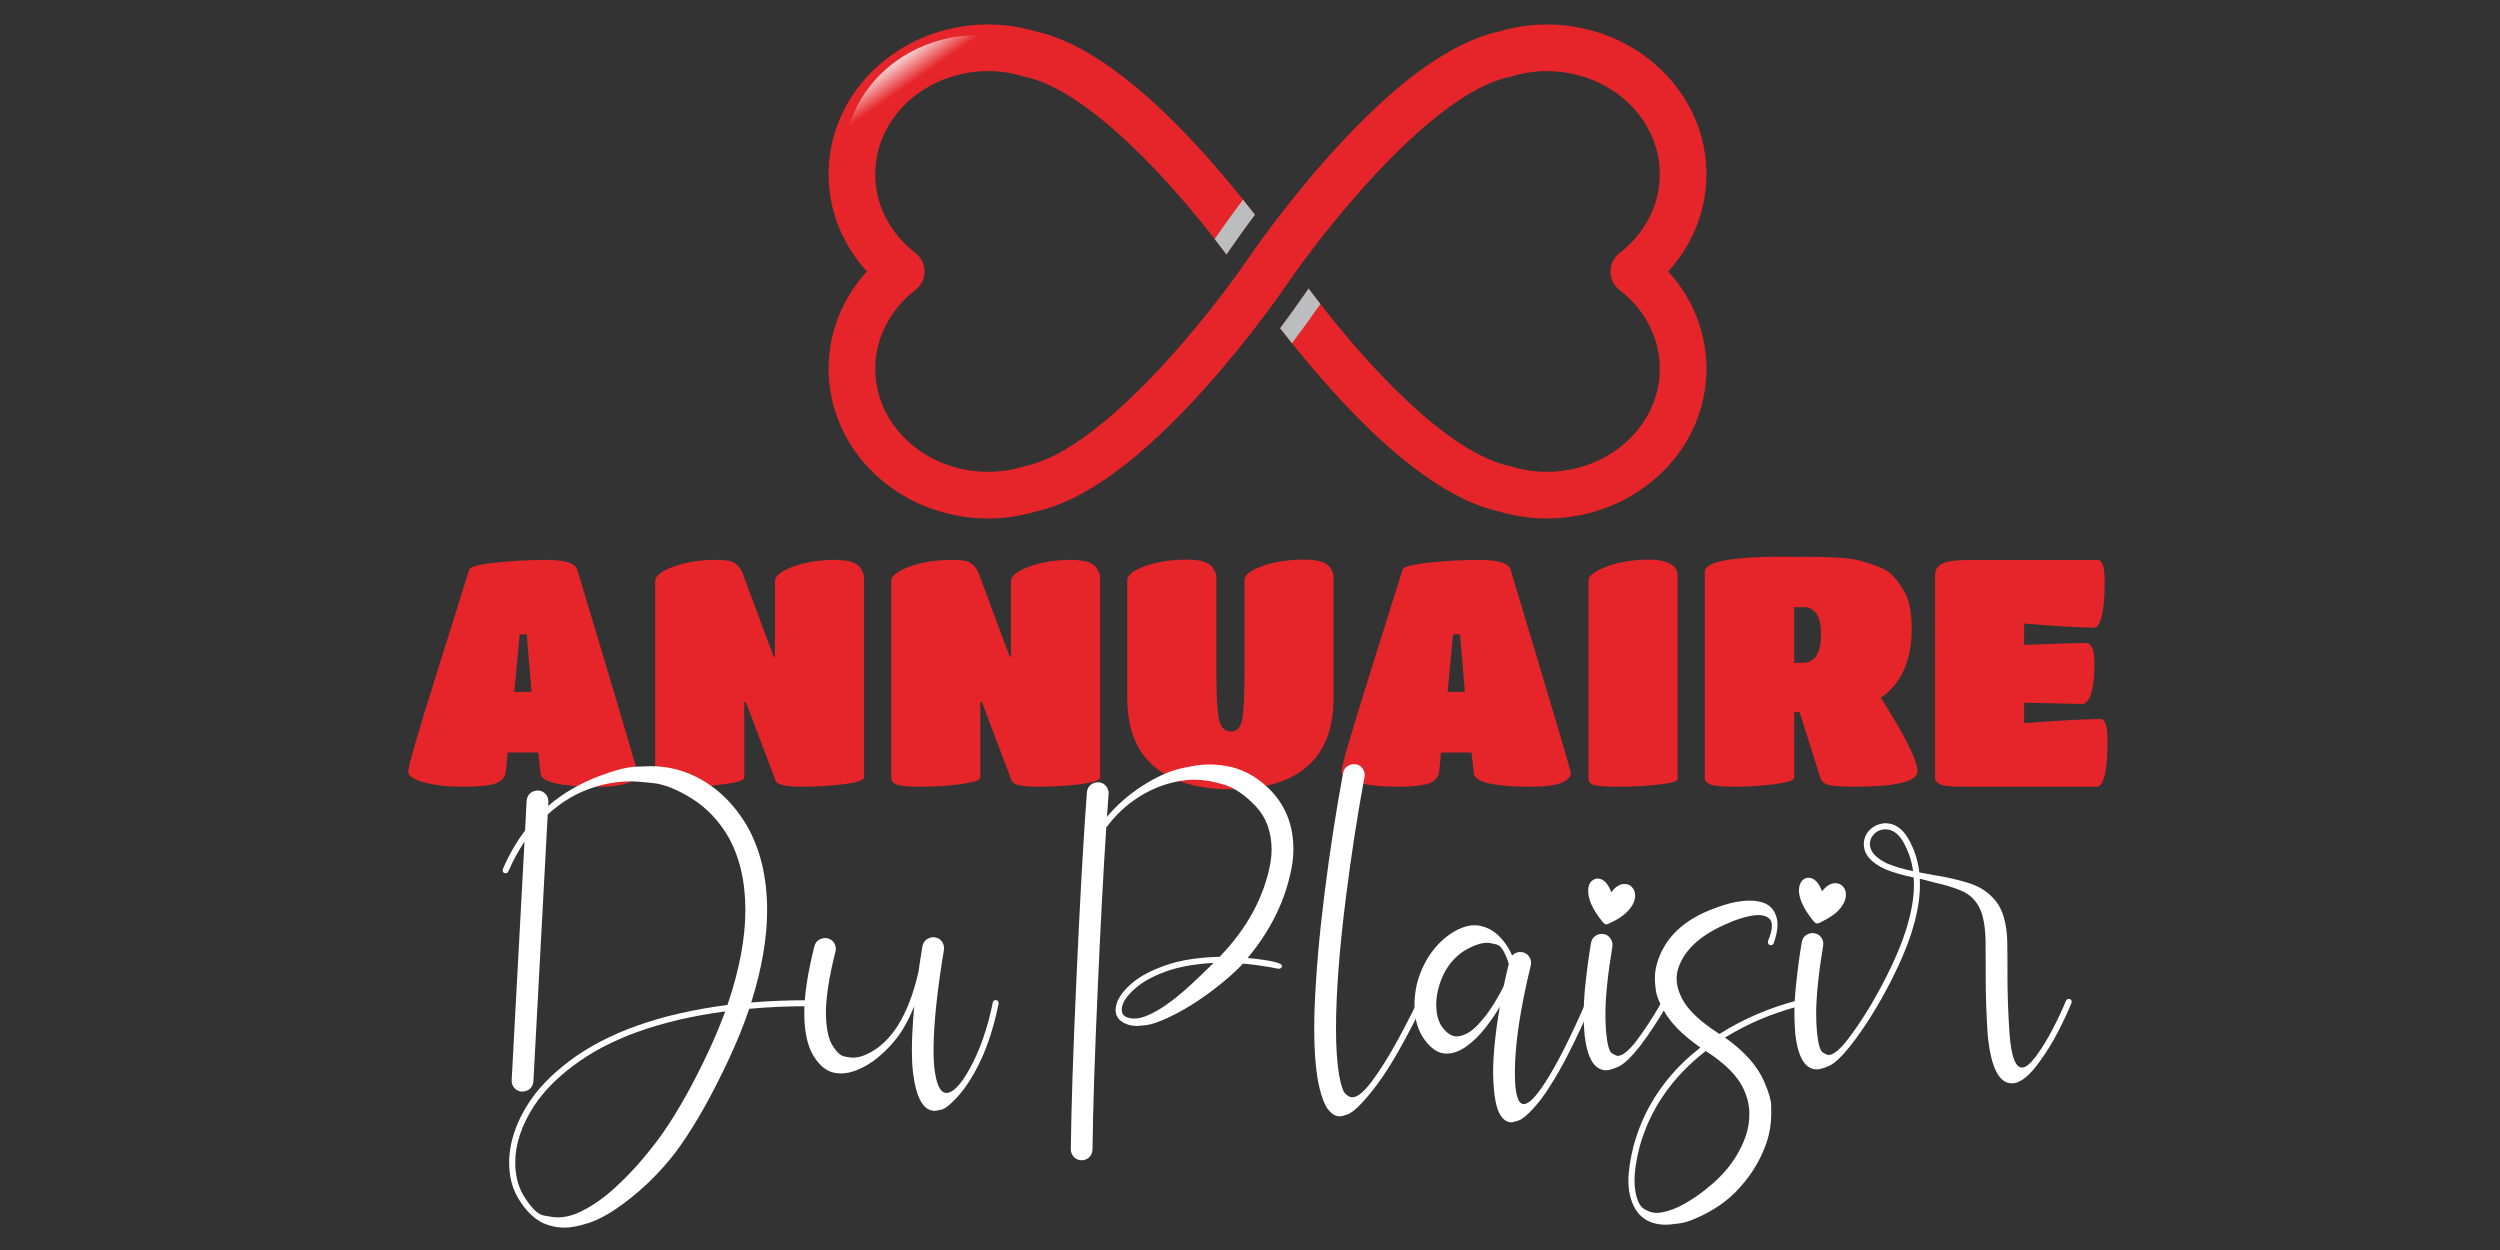 <?xml version="1.0" encoding="utf-8"?>
<!-- Generator: Adobe Illustrator 16.0.0, SVG Export Plug-In . SVG Version: 6.00 Build 0)  -->
<!DOCTYPE svg PUBLIC "-//W3C//DTD SVG 1.1//EN" "http://www.w3.org/Graphics/SVG/1.1/DTD/svg11.dtd">
<svg version="1.1" id="Calque_1" xmlns:x="http://ns.adobe.com/Extensibility/1.0/" xmlns:i="http://ns.adobe.com/AdobeIllustrator/10.0/" xmlns:graph="http://ns.adobe.com/Graphs/1.0/"
	 xmlns="http://www.w3.org/2000/svg" xmlns:xlink="http://www.w3.org/1999/xlink" x="0px" y="0px" width="160px" height="80px"
	 viewBox="0 0 160 80" enable-background="new 0 0 160 80" xml:space="preserve">
<rect x="0" y="0" width="160" height="80" fill="#333333" stroke="none"/>
<g>
	<path fill="#E52529" d="M31.759,50.125c-0.388,0.149-1.087,0.225-2.095,0.225c-1.009,0-1.85-0.092-2.525-0.276
		c-0.675-0.184-1.012-0.419-1.012-0.705c0-0.327,0.606-2.415,1.819-6.266c1.213-3.85,1.908-6.068,2.085-6.654
		c0.068-0.177,0.617-0.323,1.646-0.439c1.029-0.116,2.132-0.174,3.312-0.174c1.179,0,1.83,0.205,1.952,0.613
		c2.576,8.559,3.864,12.906,3.864,13.043c0,0.136-0.082,0.272-0.245,0.408c-0.382,0.301-1.138,0.45-2.269,0.45
		c-2.413,0-3.646-0.286-3.7-0.858l-0.143-1.329h-1.963l-0.102,1.145C32.355,49.702,32.148,49.975,31.759,50.125z M34.018,44.278
		l-0.307-3.68h-0.45l-0.347,3.68H34.018z"/>
	<path fill="#E52529" d="M46.376,50.187c-0.838,0.108-1.673,0.163-2.504,0.163c-0.832,0-1.363-0.048-1.595-0.144
		c-0.232-0.095-0.347-0.245-0.347-0.449V37.205c0-0.34,0.392-0.654,1.175-0.94c0.784-0.287,1.673-0.43,2.668-0.43
		c0.354,0,0.62,0.014,0.797,0.041c0.463,0.068,0.79,0.361,0.981,0.879l1.962,5.274h0.082v-4.825c0-0.34,0.388-0.654,1.165-0.94
		c0.777-0.287,1.663-0.43,2.658-0.43c0.858,0,1.403,0.164,1.635,0.491c0.164,0.232,0.246,0.443,0.246,0.634v12.797
		c0,0.177-0.419,0.32-1.257,0.43c-0.838,0.108-1.758,0.163-2.76,0.163c-1.002,0-1.55-0.129-1.646-0.389l-1.901-5.028h-0.102v4.824
		C47.633,49.934,47.214,50.077,46.376,50.187z"/>
	<path fill="#E52529" d="M61.483,50.187c-0.838,0.108-1.673,0.163-2.504,0.163c-0.832,0-1.363-0.048-1.595-0.144
		c-0.232-0.095-0.347-0.245-0.347-0.449V37.205c0-0.34,0.392-0.654,1.175-0.94c0.784-0.287,1.673-0.43,2.668-0.43
		c0.354,0,0.62,0.014,0.797,0.041c0.463,0.068,0.79,0.361,0.981,0.879l1.962,5.274h0.082v-4.825c0-0.34,0.388-0.654,1.165-0.94
		c0.777-0.287,1.663-0.43,2.658-0.43c0.858,0,1.403,0.164,1.635,0.491c0.164,0.232,0.246,0.443,0.246,0.634v12.797
		c0,0.177-0.419,0.32-1.257,0.43c-0.838,0.108-1.758,0.163-2.76,0.163c-1.002,0-1.55-0.129-1.646-0.389l-1.901-5.028H62.74v4.824
		C62.74,49.934,62.321,50.077,61.483,50.187z"/>
	<path fill="#E52529" d="M83.664,49.052c-1.125,0.975-2.754,1.461-4.886,1.461c-2.133,0-3.772-0.486-4.917-1.461
		c-1.145-0.975-1.717-2.443-1.717-4.405v-7.503c0-0.34,0.385-0.647,1.155-0.92c0.77-0.272,1.666-0.409,2.688-0.409
		c0.817,0,1.349,0.157,1.594,0.47c0.177,0.246,0.266,0.457,0.266,0.634v6.092c0,1.54,0.058,2.559,0.173,3.056
		c0.116,0.498,0.365,0.747,0.747,0.747c0.381,0,0.624-0.242,0.726-0.727c0.102-0.483,0.153-1.516,0.153-3.097v-5.847
		c0-0.34,0.385-0.647,1.155-0.92c0.77-0.272,1.66-0.409,2.668-0.409c0.858,0,1.403,0.157,1.635,0.47
		c0.164,0.246,0.245,0.457,0.245,0.634v7.728C85.35,46.608,84.788,48.077,83.664,49.052z"/>
	<path fill="#E52529" d="M91.493,50.125c-0.389,0.149-1.088,0.225-2.096,0.225c-1.009,0-1.851-0.092-2.524-0.276
		c-0.675-0.184-1.013-0.419-1.013-0.705c0-0.327,0.606-2.415,1.819-6.266c1.213-3.85,1.908-6.068,2.086-6.654
		c0.067-0.177,0.616-0.323,1.646-0.439c1.028-0.116,2.133-0.174,3.312-0.174s1.83,0.205,1.952,0.613
		c2.576,8.559,3.864,12.906,3.864,13.043c0,0.136-0.082,0.272-0.246,0.408c-0.381,0.301-1.138,0.45-2.269,0.45
		c-2.412,0-3.646-0.286-3.7-0.858l-0.144-1.329h-1.962l-0.103,1.145C92.089,49.702,91.881,49.975,91.493,50.125z M93.752,44.278
		l-0.307-3.68h-0.45l-0.348,3.68H93.752z"/>
	<path fill="#E52529" d="M106.12,50.217c-0.832,0.089-1.666,0.133-2.505,0.133c-0.838,0-1.373-0.037-1.604-0.112
		s-0.348-0.201-0.348-0.378V37.144c0-0.3,0.396-0.596,1.186-0.889c0.791-0.293,1.677-0.439,2.658-0.439
		c0.872,0,1.444,0.184,1.717,0.552c0.096,0.136,0.144,0.273,0.144,0.409v13.084C107.367,50.009,106.951,50.128,106.12,50.217z"/>
	<path fill="#E52529" d="M114.828,49.757c0,0.177-0.416,0.32-1.247,0.43c-0.832,0.108-1.666,0.163-2.505,0.163
		c-0.838,0-1.376-0.048-1.614-0.144c-0.239-0.095-0.358-0.245-0.358-0.449V36.612c0-0.354,0.446-0.606,1.339-0.756
		c0.893-0.15,2.021-0.225,3.384-0.225c1.362,0,2.245,0.003,2.647,0.01c0.401,0.007,0.875,0.03,1.421,0.071
		c0.545,0.041,0.978,0.109,1.298,0.205s0.675,0.218,1.063,0.368c0.388,0.15,0.691,0.345,0.909,0.583s0.43,0.521,0.634,0.848
		c0.368,0.587,0.552,1.421,0.552,2.504c0,1.084-0.181,1.997-0.541,2.74c-0.361,0.742-0.842,1.305-1.441,1.687
		c1.566,2.467,2.351,4.034,2.351,4.701c0,0.668-1.343,1.002-4.027,1.002c-0.776,0-1.315-0.034-1.615-0.103
		c-0.3-0.067-0.49-0.218-0.572-0.449l-1.328-4.212l-0.348-0.02V49.757z M114.828,42.418h0.531c0.79,0,1.186-0.613,1.186-1.84
		c0-0.627-0.105-1.07-0.316-1.329c-0.212-0.259-0.453-0.389-0.726-0.389h-0.675V42.418z"/>
	<path fill="#E52529" d="M134.208,50.35h-8.668c-0.668,0-1.118-0.048-1.35-0.144c-0.231-0.095-0.348-0.245-0.348-0.449v-12.94
		c0-0.354,0.16-0.606,0.48-0.756s0.896-0.225,1.728-0.225h8.218c0.287,0,0.43,0.474,0.43,1.421c0,0.947-0.062,1.67-0.184,2.167
		c-0.123,0.498-0.286,0.746-0.491,0.746c-0.886,0-2.378-0.088-4.477-0.266v1.37c2.017-0.082,3.332-0.123,3.945-0.123
		c0.368,0,0.552,0.43,0.552,1.288s-0.071,1.51-0.215,1.952c-0.143,0.443-0.337,0.664-0.582,0.664l-3.7-0.082v1.309
		c2.371-0.177,4.007-0.266,4.906-0.266c0.286,0,0.429,0.478,0.429,1.431c0,0.954-0.061,1.677-0.184,2.167
		C134.575,50.104,134.412,50.35,134.208,50.35z"/>
</g>
<g>
	<path fill="#FFFFFF" d="M36.134,78.569c-0.365,0-0.723-0.058-1.074-0.173c-0.735-0.236-1.379-0.825-1.932-1.767
		c-0.361-0.64-0.541-1.377-0.541-2.213c0-1.27,0.423-2.555,1.269-3.857c0.605-0.923,1.461-1.802,2.566-2.639
		c2.427-1.836,5.806-3.037,10.136-3.604c0.764-2.244,1.146-4.268,1.146-6.07c0-1.854-0.373-3.431-1.117-4.729
		c-0.61-1.028-1.382-1.833-2.314-2.412c-0.932-0.579-1.742-0.906-2.429-0.983c-0.688-0.077-1.175-0.115-1.463-0.115
		c-0.798,0-1.591,0.127-2.379,0.382c-1.077,0.341-2.059,0.92-2.948,1.737l-0.916,17.078c-0.015,0.197-0.089,0.355-0.224,0.477
		c-0.135,0.119-0.298,0.18-0.49,0.18s-0.358-0.074-0.498-0.224c-0.12-0.135-0.18-0.295-0.18-0.482l0.822-15.284
		c-0.389,0.572-0.733,1.204-1.031,1.896c-0.039,0.082-0.094,0.122-0.166,0.122c-0.134,0-0.202-0.064-0.202-0.194
		c0-0.028,0.005-0.055,0.015-0.079c0.398-0.923,0.872-1.742,1.42-2.458l0.101-1.903c0.014-0.197,0.089-0.357,0.223-0.479
		c0.135-0.123,0.296-0.184,0.483-0.184c0.197,0,0.365,0.074,0.504,0.223c0.12,0.135,0.18,0.296,0.18,0.483
		c0,0.092-0.005,0.186-0.014,0.281c0.961-0.822,2.076-1.469,3.345-1.939c0.966-0.36,1.723-0.552,2.271-0.573
		s0.865-0.032,0.952-0.032c0.918,0,1.795,0.186,2.631,0.555c1.442,0.649,2.612,1.729,3.511,3.237
		c0.87,1.509,1.305,3.323,1.305,5.443c0,1.764-0.339,3.727-1.017,5.89c1.134-0.097,2.348-0.145,3.641-0.145
		c0.053,0,0.097,0.019,0.133,0.055c0.036,0.035,0.054,0.082,0.054,0.14c0,0.054-0.018,0.098-0.054,0.134s-0.081,0.054-0.133,0.054
		c-1.341,0-2.598,0.056-3.771,0.166c-0.336,1-0.757,2.045-1.262,3.136c-1.038,2.235-2.076,4.095-3.114,5.58
		c-0.409,0.601-0.941,1.244-1.597,1.929c-0.656,0.685-1.378,1.314-2.167,1.889s-1.496,0.964-2.123,1.168
		C37.061,78.467,36.542,78.569,36.134,78.569z M35.687,77.913c0.485,0,0.985-0.128,1.5-0.382c0.711-0.347,1.406-0.826,2.083-1.438
		c0.678-0.613,1.292-1.246,1.842-1.899c0.55-0.654,0.991-1.221,1.323-1.701c0.985-1.418,1.983-3.211,2.992-5.379
		c0.379-0.826,0.708-1.622,0.987-2.386c-4.181,0.567-7.435,1.735-9.761,3.504c-1.067,0.808-1.891,1.655-2.473,2.545
		c-0.803,1.239-1.204,2.451-1.204,3.633c0,0.774,0.163,1.451,0.49,2.033c0.485,0.822,0.932,1.272,1.341,1.352
		C35.216,77.873,35.509,77.913,35.687,77.913z"/>
	<path fill="#FFFFFF" d="M59.816,71.093c-0.73,0-1.194-0.838-1.391-2.516c-0.043-0.395-0.065-0.855-0.065-1.384
		c0-0.735,0.05-1.666,0.151-2.79c-0.235,0.576-0.495,1.093-0.779,1.55s-0.662,0.911-1.135,1.362
		c-0.474,0.452-0.953,0.796-1.438,1.031c-0.486,0.235-0.928,0.354-1.327,0.354c-0.135,0-0.269-0.013-0.404-0.036
		c-0.529-0.092-0.986-0.461-1.374-1.107c-0.387-0.646-0.58-1.556-0.58-2.729c0-1.129,0.216-2.554,0.649-4.274
		c0.053-0.188,0.146-0.321,0.281-0.4c0.134-0.079,0.264-0.119,0.389-0.119c0.058,0,0.118,0.008,0.18,0.021
		c0.188,0.054,0.321,0.146,0.4,0.278c0.08,0.132,0.119,0.261,0.119,0.385c0,0.059-0.007,0.118-0.021,0.181
		c-0.409,1.61-0.613,2.925-0.613,3.943c0,0.183,0.007,0.355,0.021,0.52c0.053,0.668,0.178,1.17,0.375,1.506
		c0.269,0.442,0.527,0.69,0.775,0.743s0.429,0.079,0.544,0.079c0.269,0,0.545-0.063,0.829-0.188c1.605-0.701,2.732-2.47,3.381-5.306
		c0.072-0.515,0.156-1.058,0.252-1.63c0.038-0.196,0.126-0.343,0.263-0.439c0.137-0.096,0.277-0.144,0.421-0.144
		c0.24,0,0.425,0.089,0.555,0.267c0.096,0.134,0.144,0.276,0.144,0.425l-0.007,0.115c-0.442,2.673-0.664,4.813-0.664,6.424
		c0,0.408,0.015,0.767,0.043,1.074c0.125,1.105,0.384,1.658,0.779,1.658c0.413,0,0.898-0.495,1.456-1.485
		c0.663-1.178,1.168-2.609,1.514-4.297c0.02-0.105,0.082-0.158,0.188-0.158c0.067,0,0.116,0.021,0.145,0.064s0.043,0.087,0.043,0.13
		v0.015c-0.351,1.744-0.868,3.223-1.55,4.434c-0.375,0.668-0.768,1.218-1.179,1.65c-0.411,0.433-0.727,0.673-0.948,0.722
		C60.021,71.069,59.878,71.093,59.816,71.093z"/>
	<path fill="#FFFFFF" d="M69.224,74.258c-0.197-0.005-0.36-0.073-0.49-0.205c-0.129-0.133-0.197-0.297-0.202-0.494
		c0.029-2.657,0.149-6.301,0.36-10.929c0.226-5.037,0.449-9.012,0.67-11.924c0.02-0.197,0.098-0.354,0.234-0.469
		c0.137-0.115,0.294-0.173,0.472-0.173c0.207,0,0.377,0.079,0.512,0.237c0.116,0.135,0.173,0.291,0.173,0.469l-0.108,1.507
		c0.635-0.76,1.39-1.42,2.268-1.982c0.877-0.563,1.687-0.932,2.429-1.106c0.743-0.176,1.356-0.264,1.842-0.264
		c0.48,0,0.956,0.056,1.427,0.166c0.952,0.23,1.817,0.757,2.595,1.579c0.913,0.995,1.37,2.216,1.37,3.662
		c0,0.394-0.034,0.776-0.102,1.146c-0.385,2.095-1.326,4.039-2.826,5.832c1.466,0.144,2.199,0.313,2.199,0.505
		c0,0.067-0.023,0.115-0.068,0.144c-0.046,0.029-0.093,0.044-0.141,0.044c-0.822-0.164-1.586-0.274-2.292-0.332
		c-0.245,0.278-0.614,0.627-1.106,1.045c-0.493,0.419-1.053,0.842-1.68,1.27c-0.627,0.428-1.265,0.795-1.914,1.103
		c-0.649,0.308-1.138,0.479-1.467,0.516s-0.537,0.054-0.624,0.054c-0.433,0-0.798-0.127-1.096-0.382
		c-0.173-0.168-0.26-0.377-0.26-0.627c0-0.553,0.354-1.132,1.06-1.737c0.519-0.442,1.245-0.824,2.177-1.146
		c0.933-0.322,2.074-0.5,3.424-0.533c1.759-1.826,2.841-3.823,3.245-5.991c0.053-0.313,0.079-0.604,0.079-0.872
		c-0.01-1.135-0.344-2.053-1.002-2.754c-0.688-0.73-1.375-1.199-2.062-1.406c-0.688-0.206-1.303-0.31-1.846-0.31
		c-0.336,0-0.675,0.031-1.016,0.094c-0.894,0.158-1.746,0.492-2.556,1.002c-0.81,0.51-1.511,1.165-2.102,1.968
		c-0.183,2.807-0.356,6.049-0.519,9.726c-0.212,4.633-0.332,8.259-0.36,10.878c-0.005,0.197-0.074,0.361-0.206,0.49
		C69.585,74.186,69.421,74.253,69.224,74.258z M72.598,65.188c0.216,0,0.449-0.048,0.699-0.144c0.803-0.298,1.766-0.964,2.891-1.997
		c0.514-0.476,1.007-0.949,1.478-1.42c-1.187,0.063-2.193,0.241-3.017,0.537c-0.825,0.295-1.472,0.645-1.943,1.049
		c-0.611,0.519-0.916,0.992-0.916,1.42c0,0.202,0.091,0.351,0.274,0.447C72.228,65.153,72.405,65.188,72.598,65.188z"/>
	<path fill="#FFFFFF" d="M85.747,71.446c-0.245,0-0.476-0.122-0.691-0.367c-0.303-0.347-0.548-1.034-0.735-2.063
		c-0.14-0.865-0.21-1.915-0.21-3.15c0-0.408,0.008-0.838,0.021-1.29c0.088-2.254,0.3-4.725,0.639-7.411s0.734-5.251,1.186-7.692
		c0.039-0.191,0.127-0.335,0.264-0.429s0.277-0.141,0.422-0.141c0.24,0,0.425,0.092,0.555,0.274
		c0.097,0.134,0.145,0.276,0.145,0.425l-0.015,0.123c-0.447,2.412-0.839,4.942-1.175,7.591c-0.433,3.412-0.649,6.255-0.649,8.528
		c0,1.158,0.065,2.137,0.195,2.935c0.12,0.687,0.261,1.101,0.422,1.239c0.16,0.14,0.301,0.21,0.421,0.21
		c0.36,0,0.824-0.404,1.392-1.212c0.76-1.028,1.688-2.662,2.783-4.902c0.038-0.071,0.096-0.107,0.173-0.107
		c0.028,0,0.058,0.007,0.086,0.021c0.072,0.033,0.108,0.091,0.108,0.173c0,0.029-0.007,0.058-0.021,0.087
		c-1.105,2.259-2.043,3.912-2.812,4.96c-0.342,0.476-0.7,0.918-1.078,1.326c-0.377,0.408-0.684,0.656-0.919,0.742
		C86.017,71.403,85.849,71.446,85.747,71.446z"/>
	<path fill="#FFFFFF" d="M96.72,71.828c-0.274,0-0.51-0.161-0.707-0.482c-0.26-0.414-0.408-1.216-0.447-2.408l-0.007-0.273
		c0-1.173,0.145-2.589,0.433-4.246c-0.24,0.423-0.548,0.874-0.923,1.354c-0.375,0.481-0.778,0.878-1.211,1.189
		c-0.433,0.313-0.863,0.469-1.29,0.469c-0.515,0-0.995-0.317-1.442-0.951c-0.398-0.582-0.599-1.3-0.599-2.155
		c0-0.928,0.209-1.8,0.628-2.617c0.259-0.51,0.571-0.949,0.937-1.319c0.428-0.438,0.895-0.765,1.398-0.98
		c0.308-0.13,0.604-0.194,0.887-0.194c0.169,0,0.334,0.023,0.498,0.071c0.428,0.121,0.804,0.35,1.128,0.688s0.583,0.732,0.775,1.179
		c0.144-0.148,0.314-0.223,0.512-0.223c0.053,0,0.11,0.005,0.173,0.014c0.188,0.054,0.322,0.147,0.403,0.281
		c0.082,0.135,0.123,0.265,0.123,0.39c0,0.058-0.007,0.115-0.021,0.173c-0.678,2.797-1.017,5.085-1.017,6.863
		c0,1.341,0.189,2.011,0.569,2.011c0.322,0,0.778-0.461,1.37-1.384c0.721-1.101,1.593-2.818,2.616-5.154
		c0.039-0.077,0.099-0.115,0.181-0.115s0.137,0.033,0.166,0.101c0.014,0.039,0.021,0.07,0.021,0.094
		c0,0.024-0.005,0.051-0.015,0.079c-1.033,2.355-1.915,4.09-2.646,5.205c-0.317,0.524-0.676,1.006-1.074,1.445
		c-0.399,0.44-0.715,0.699-0.948,0.779C96.958,71.789,96.801,71.828,96.72,71.828z M93.237,66.328c0.058,0,0.115-0.005,0.173-0.015
		c0.404-0.082,0.797-0.325,1.179-0.731s0.72-0.849,1.013-1.327c0.294-0.478,0.508-0.868,0.642-1.171
		c0.097-0.462,0.202-0.928,0.317-1.398c-0.235-0.755-0.495-1.168-0.778-1.24s-0.48-0.108-0.591-0.108
		c-0.399,0-0.868,0.156-1.406,0.469c-0.24,0.14-0.471,0.322-0.692,0.548c-0.562,0.567-0.935,1.322-1.117,2.264
		c-0.038,0.23-0.058,0.452-0.058,0.663c0,0.597,0.12,1.069,0.36,1.421C92.576,66.119,92.896,66.328,93.237,66.328z"/>
	<path fill="#FFFFFF" d="M102.804,68.498c-0.754,0-1.218-0.752-1.391-2.257c-0.039-0.423-0.058-0.857-0.058-1.305
		c0-0.567,0.031-1.151,0.093-1.752c0.106-1.043,0.231-1.984,0.375-2.826c0.034-0.191,0.118-0.339,0.253-0.439
		c0.134-0.101,0.281-0.151,0.439-0.151c0.226,0,0.403,0.089,0.533,0.267c0.102,0.135,0.151,0.279,0.151,0.433l-0.007,0.108
		c-0.298,1.807-0.447,3.261-0.447,4.361c0,0.399,0.017,0.788,0.051,1.168c0.072,0.764,0.195,1.2,0.371,1.309
		s0.299,0.162,0.371,0.162c0.279,0,0.649-0.284,1.11-0.851c0.567-0.74,1.14-1.615,1.716-2.624c0.043-0.063,0.101-0.094,0.173-0.094
		c0.029,0,0.063,0.012,0.104,0.036c0.041,0.023,0.065,0.053,0.072,0.086c0.008,0.034,0.011,0.061,0.011,0.079
		c0,0.034-0.007,0.065-0.021,0.094c-0.586,1.015-1.17,1.901-1.752,2.66c-0.567,0.717-1.024,1.151-1.373,1.306
		C103.23,68.421,102.973,68.498,102.804,68.498z M102.79,59.162c-0.067,0-0.164-0.082-0.289-0.245
		c-0.571-0.716-0.857-1.349-0.857-1.896c0-0.341,0.105-0.576,0.317-0.706c0.091-0.058,0.185-0.087,0.281-0.087
		c0.369,0,0.663,0.291,0.879,0.873c0.274-0.352,0.553-0.526,0.836-0.526c0.236,0,0.419,0.091,0.549,0.273
		c0.096,0.13,0.144,0.286,0.144,0.469c0,0.317-0.148,0.64-0.447,0.966c-0.273,0.303-0.658,0.565-1.153,0.786
		C102.938,59.131,102.852,59.162,102.79,59.162z"/>
	<path fill="#FFFFFF" d="M106.632,78.382c-1.336,0-2.126-0.724-2.371-2.17c-0.029-0.192-0.044-0.401-0.044-0.628
		c0-0.619,0.111-1.369,0.332-2.249c0.615-2.254,1.833-4.181,3.655-5.781c0.201-0.173,0.408-0.344,0.62-0.512
		c-1.145-0.798-1.933-1.601-2.365-2.408c-0.283-0.51-0.445-0.928-0.486-1.254c-0.041-0.327-0.062-0.567-0.062-0.722
		c0-0.326,0.041-0.644,0.123-0.951c0.471-1.668,1.716-2.864,3.734-3.59c0.836-0.317,1.573-0.477,2.213-0.477
		c0.341,0,0.648,0.051,0.923,0.151c0.408,0.159,0.678,0.481,0.808,0.967c0.033,0.125,0.05,0.262,0.05,0.41
		c0,0.337-0.081,0.735-0.245,1.197c-0.038,0.086-0.099,0.13-0.18,0.13c-0.082,0-0.137-0.034-0.166-0.102
		c-0.02-0.033-0.028-0.064-0.028-0.094l0.007-0.064c0.168-0.404,0.252-0.73,0.252-0.98c0-0.197-0.05-0.346-0.151-0.447
		c-0.163-0.163-0.401-0.245-0.714-0.245c-0.134,0-0.28,0.015-0.439,0.044c-0.538,0.096-1.107,0.285-1.708,0.569
		c-1.645,0.726-2.646,1.685-3.007,2.876c-0.053,0.188-0.079,0.38-0.079,0.577c0,0.418,0.122,0.857,0.367,1.319
		c0.385,0.721,1.173,1.461,2.365,2.22l0.007,0.008c1.495-0.952,3.172-1.673,5.032-2.163l0.051-0.007
		c0.105,0,0.168,0.067,0.188,0.201c0,0.097-0.049,0.156-0.145,0.181c-1.759,0.461-3.35,1.135-4.772,2.019
		c1.254,0.88,2.096,1.829,2.523,2.848c0.283,0.648,0.428,1.143,0.433,1.481c0.004,0.339,0.007,0.522,0.007,0.552
		c0,0.624-0.099,1.235-0.296,1.831c-0.423,1.216-1.101,2.287-2.032,3.215c-0.505,0.5-1.108,0.937-1.81,1.309
		c-0.702,0.372-1.271,0.589-1.705,0.648C107.08,78.352,106.786,78.382,106.632,78.382z M106.026,77.625
		c0.125,0,0.255-0.015,0.39-0.044c0.442-0.086,0.897-0.262,1.366-0.526c0.469-0.264,0.902-0.554,1.301-0.868
		c0.399-0.314,0.719-0.595,0.959-0.84c0.778-0.774,1.344-1.661,1.694-2.66c0.148-0.452,0.224-0.913,0.224-1.385
		c0-0.504-0.105-0.999-0.317-1.484c-0.37-0.89-1.196-1.74-2.479-2.553c-2.163,1.688-3.576,3.742-4.239,6.164
		c-0.212,0.837-0.317,1.545-0.317,2.127c0,0.221,0.015,0.423,0.043,0.605c0.097,0.625,0.28,1.024,0.552,1.2
		S105.748,77.625,106.026,77.625z"/>
	<path fill="#FFFFFF" d="M128.757,69.334c-0.827,0-1.341-1.028-1.543-3.085c-0.087-1.293-0.13-2.574-0.13-3.843v-0.541
		c0-0.639-0.003-1.182-0.007-1.629c-0.02-0.966-0.155-1.689-0.407-2.17c-0.253-0.48-0.615-0.825-1.089-1.034
		c-0.474-0.21-1.057-0.391-1.748-0.545l-0.967-0.252l0.008,0.418c0,1.663-0.605,3.684-1.816,6.063
		c-0.837,1.64-1.709,3.038-2.617,4.196c-0.567,0.716-1.025,1.149-1.373,1.301c-0.349,0.151-0.609,0.228-0.782,0.228
		c-0.75,0-1.212-0.75-1.385-2.249c-0.038-0.428-0.058-0.863-0.058-1.306c0-0.566,0.031-1.15,0.094-1.751
		c0.105-1.043,0.23-1.985,0.375-2.826c0.033-0.197,0.117-0.345,0.252-0.443s0.281-0.148,0.44-0.148c0.23,0,0.41,0.087,0.54,0.26
		c0.097,0.135,0.145,0.274,0.145,0.418c0,0.044-0.003,0.084-0.007,0.123c-0.299,1.816-0.447,3.271-0.447,4.361
		c0,0.399,0.017,0.788,0.051,1.168c0.076,0.769,0.201,1.206,0.374,1.312c0.174,0.106,0.296,0.159,0.368,0.159
		c0.278,0,0.648-0.281,1.11-0.844c0.889-1.134,1.744-2.509,2.566-4.123c1.191-2.336,1.788-4.313,1.788-5.934
		c0-0.153-0.005-0.308-0.015-0.461c-0.649-0.125-1.257-0.301-1.824-0.526c-0.913-0.423-1.369-0.957-1.369-1.601
		c0-0.337,0.112-0.627,0.338-0.872c0.241-0.26,0.546-0.414,0.916-0.462c0.043-0.005,0.089-0.007,0.137-0.007
		c0.577,0,1.056,0.317,1.435,0.951c0.399,0.688,0.64,1.418,0.722,2.191c0.312,0.063,0.619,0.12,0.922,0.174
		c0.852,0.129,1.622,0.308,2.314,0.533s1.252,0.61,1.68,1.153s0.666,1.36,0.714,2.451c0.01,0.375,0.015,0.791,0.015,1.247v0.995
		c0,1.216,0.043,2.463,0.13,3.741c0.105,1.466,0.375,2.199,0.807,2.199c0.227,0,0.517-0.233,0.873-0.699
		c0.384-0.524,0.747-1.114,1.088-1.771c0.342-0.655,0.623-1.255,0.844-1.799c0.038-0.081,0.097-0.122,0.173-0.122
		c0.13,0,0.195,0.063,0.195,0.188c0,0.024-0.005,0.051-0.015,0.079c-0.227,0.553-0.514,1.166-0.861,1.839
		c-0.349,0.673-0.72,1.278-1.114,1.816C129.912,68.842,129.3,69.334,128.757,69.334z M116.292,59.104
		c-0.077,0-0.178-0.082-0.303-0.245c-0.572-0.726-0.858-1.355-0.858-1.889c0-0.063,0.005-0.12,0.015-0.173
		c0.043-0.255,0.145-0.433,0.303-0.534c0.092-0.058,0.188-0.086,0.289-0.086c0.364,0,0.655,0.288,0.872,0.865
		c0.278-0.347,0.563-0.52,0.851-0.52c0.226,0,0.403,0.089,0.533,0.267c0.097,0.13,0.145,0.286,0.145,0.469
		c0,0.322-0.149,0.646-0.447,0.974c-0.221,0.25-0.605,0.512-1.153,0.785C116.437,59.075,116.354,59.104,116.292,59.104z
		 M122.435,55.752c-0.087-0.678-0.306-1.316-0.656-1.917c-0.308-0.505-0.676-0.758-1.104-0.758c-0.308,0-0.563,0.113-0.764,0.339
		c-0.159,0.169-0.238,0.37-0.238,0.605c0,0.477,0.377,0.895,1.132,1.255C121.31,55.479,121.853,55.637,122.435,55.752z"/>
</g>
<g>
	<path fill="#E52529" d="M109.213,11.144c0-1.622-0.447-3.234-1.295-4.665C106.112,3.45,102.696,1.567,99,1.567
		c-1.032,0-2.061,0.15-3.052,0.446c-3.095,0.666-6.749,3.333-10.863,7.932c-2.96,3.308-5.066,6.399-5.196,6.592l-0.004-0.003
		c-2.266,3.346-9.243,12.259-14.263,13.293c-0.045,0.011-0.091,0.021-0.135,0.035c-0.729,0.223-1.486,0.336-2.247,0.336
		c-2.648,0-5.083-1.324-6.351-3.451c-0.58-0.979-0.875-2.037-0.875-3.139c0-1.949,0.939-3.792,2.576-5.056
		c0.367-0.283,0.582-0.721,0.582-1.185c-0.002-0.463-0.217-0.9-0.585-1.182c-1.636-1.253-2.573-3.09-2.573-5.038
		c0-1.111,0.293-2.168,0.871-3.139c1.276-2.132,3.711-3.457,6.355-3.457c0.762,0,1.518,0.113,2.247,0.335
		c0.044,0.014,0.089,0.025,0.133,0.034c3.211,0.665,8.018,4.91,12.874,11.361c0.114-0.165,0.224-0.323,0.324-0.472
		c0.024-0.034,0.049-0.068,0.075-0.1c0.194-0.282,0.691-0.995,1.421-1.967c-3.289-4.259-8.94-10.634-14.02-11.731
		c-0.992-0.296-2.02-0.447-3.054-0.447c-3.688,0-7.105,1.881-8.919,4.913c-0.845,1.422-1.292,3.036-1.292,4.668
		c0,2.313,0.877,4.506,2.45,6.225c-1.573,1.727-2.45,3.923-2.45,6.235c0,1.621,0.447,3.234,1.293,4.664
		c1.806,3.03,5.224,4.912,8.918,4.912c1.034,0,2.062-0.15,3.053-0.446c3.095-0.667,6.749-3.333,10.863-7.931
		c2.96-3.308,5.066-6.4,5.197-6.593l0.003,0.003c2.267-3.346,9.242-12.258,14.264-13.293c0.044-0.009,0.09-0.021,0.135-0.035
		C97.483,4.666,98.239,4.553,99,4.553c2.649,0,5.084,1.324,6.351,3.45c0.582,0.98,0.876,2.036,0.876,3.14
		c0,1.948-0.938,3.791-2.577,5.055c-0.366,0.283-0.581,0.721-0.579,1.185c0,0.463,0.215,0.9,0.582,1.182
		c1.636,1.253,2.574,3.089,2.574,5.037c0,1.112-0.294,2.168-0.871,3.138c-1.274,2.133-3.71,3.458-6.355,3.458
		c-0.761,0-1.518-0.113-2.246-0.336c-0.044-0.014-0.089-0.024-0.134-0.035c-3.191-0.659-7.805-4.696-12.657-11.074
		c-0.074-0.098-0.146-0.193-0.215-0.286c-0.117,0.165-0.226,0.322-0.325,0.471c-0.024,0.035-0.049,0.069-0.075,0.1
		c-0.193,0.283-0.69,0.995-1.42,1.966c1.422,1.839,3.488,4.333,5.795,6.545c3.05,2.922,5.816,4.668,8.224,5.188
		c0.993,0.296,2.02,0.446,3.054,0.446c3.688,0,7.106-1.881,8.921-4.913c0.845-1.421,1.292-3.036,1.292-4.668
		c0-2.312-0.878-4.506-2.45-6.225C108.335,15.652,109.213,13.455,109.213,11.144z"/>
	<path fill="#BBBDBF" d="M78.494,16.284c0.114-0.165,0.224-0.323,0.324-0.472c0.024-0.034,0.049-0.068,0.075-0.1
		c0.194-0.282,0.691-0.995,1.421-1.967c-0.241-0.31-0.494-0.632-0.758-0.962c-0.811,1.071-1.375,1.876-1.613,2.222
		c-0.038,0.047-0.073,0.096-0.105,0.144c-0.033,0.049-0.067,0.098-0.101,0.147C77.989,15.621,78.241,15.949,78.494,16.284z"/>
	<path fill="#BBBDBF" d="M83.963,18.753c-0.074-0.098-0.146-0.193-0.215-0.286c-0.117,0.165-0.226,0.322-0.325,0.471
		c-0.024,0.035-0.049,0.069-0.075,0.1c-0.193,0.283-0.69,0.995-1.42,1.966c0.234,0.304,0.489,0.626,0.756,0.962
		c0.815-1.077,1.38-1.882,1.614-2.222c0.036-0.047,0.071-0.094,0.105-0.143c0.032-0.048,0.066-0.098,0.101-0.147
		C84.323,19.223,84.144,18.99,83.963,18.753z"/>
	<linearGradient id="SVGID_1_" gradientUnits="userSpaceOnUse" x1="57.597" y1="3.738" x2="59.032" y2="5.788">
		<stop  offset="0" style="stop-color:#FFFFFF;stop-opacity:0.8"/>
		<stop  offset="0.04" style="stop-color:#FFFFFF;stop-opacity:0.753"/>
		<stop  offset="0.684" style="stop-color:#FFFFFF;stop-opacity:0"/>
	</linearGradient>
	<path fill="url(#SVGID_1_)" d="M62.54,2.252c-3.078,0-5.929,1.57-7.443,4.1C54.582,7.22,54.244,8.175,54.1,9.158l9.825-6.796
		C63.467,2.29,63.004,2.252,62.54,2.252z"/>
</g>
</svg>
